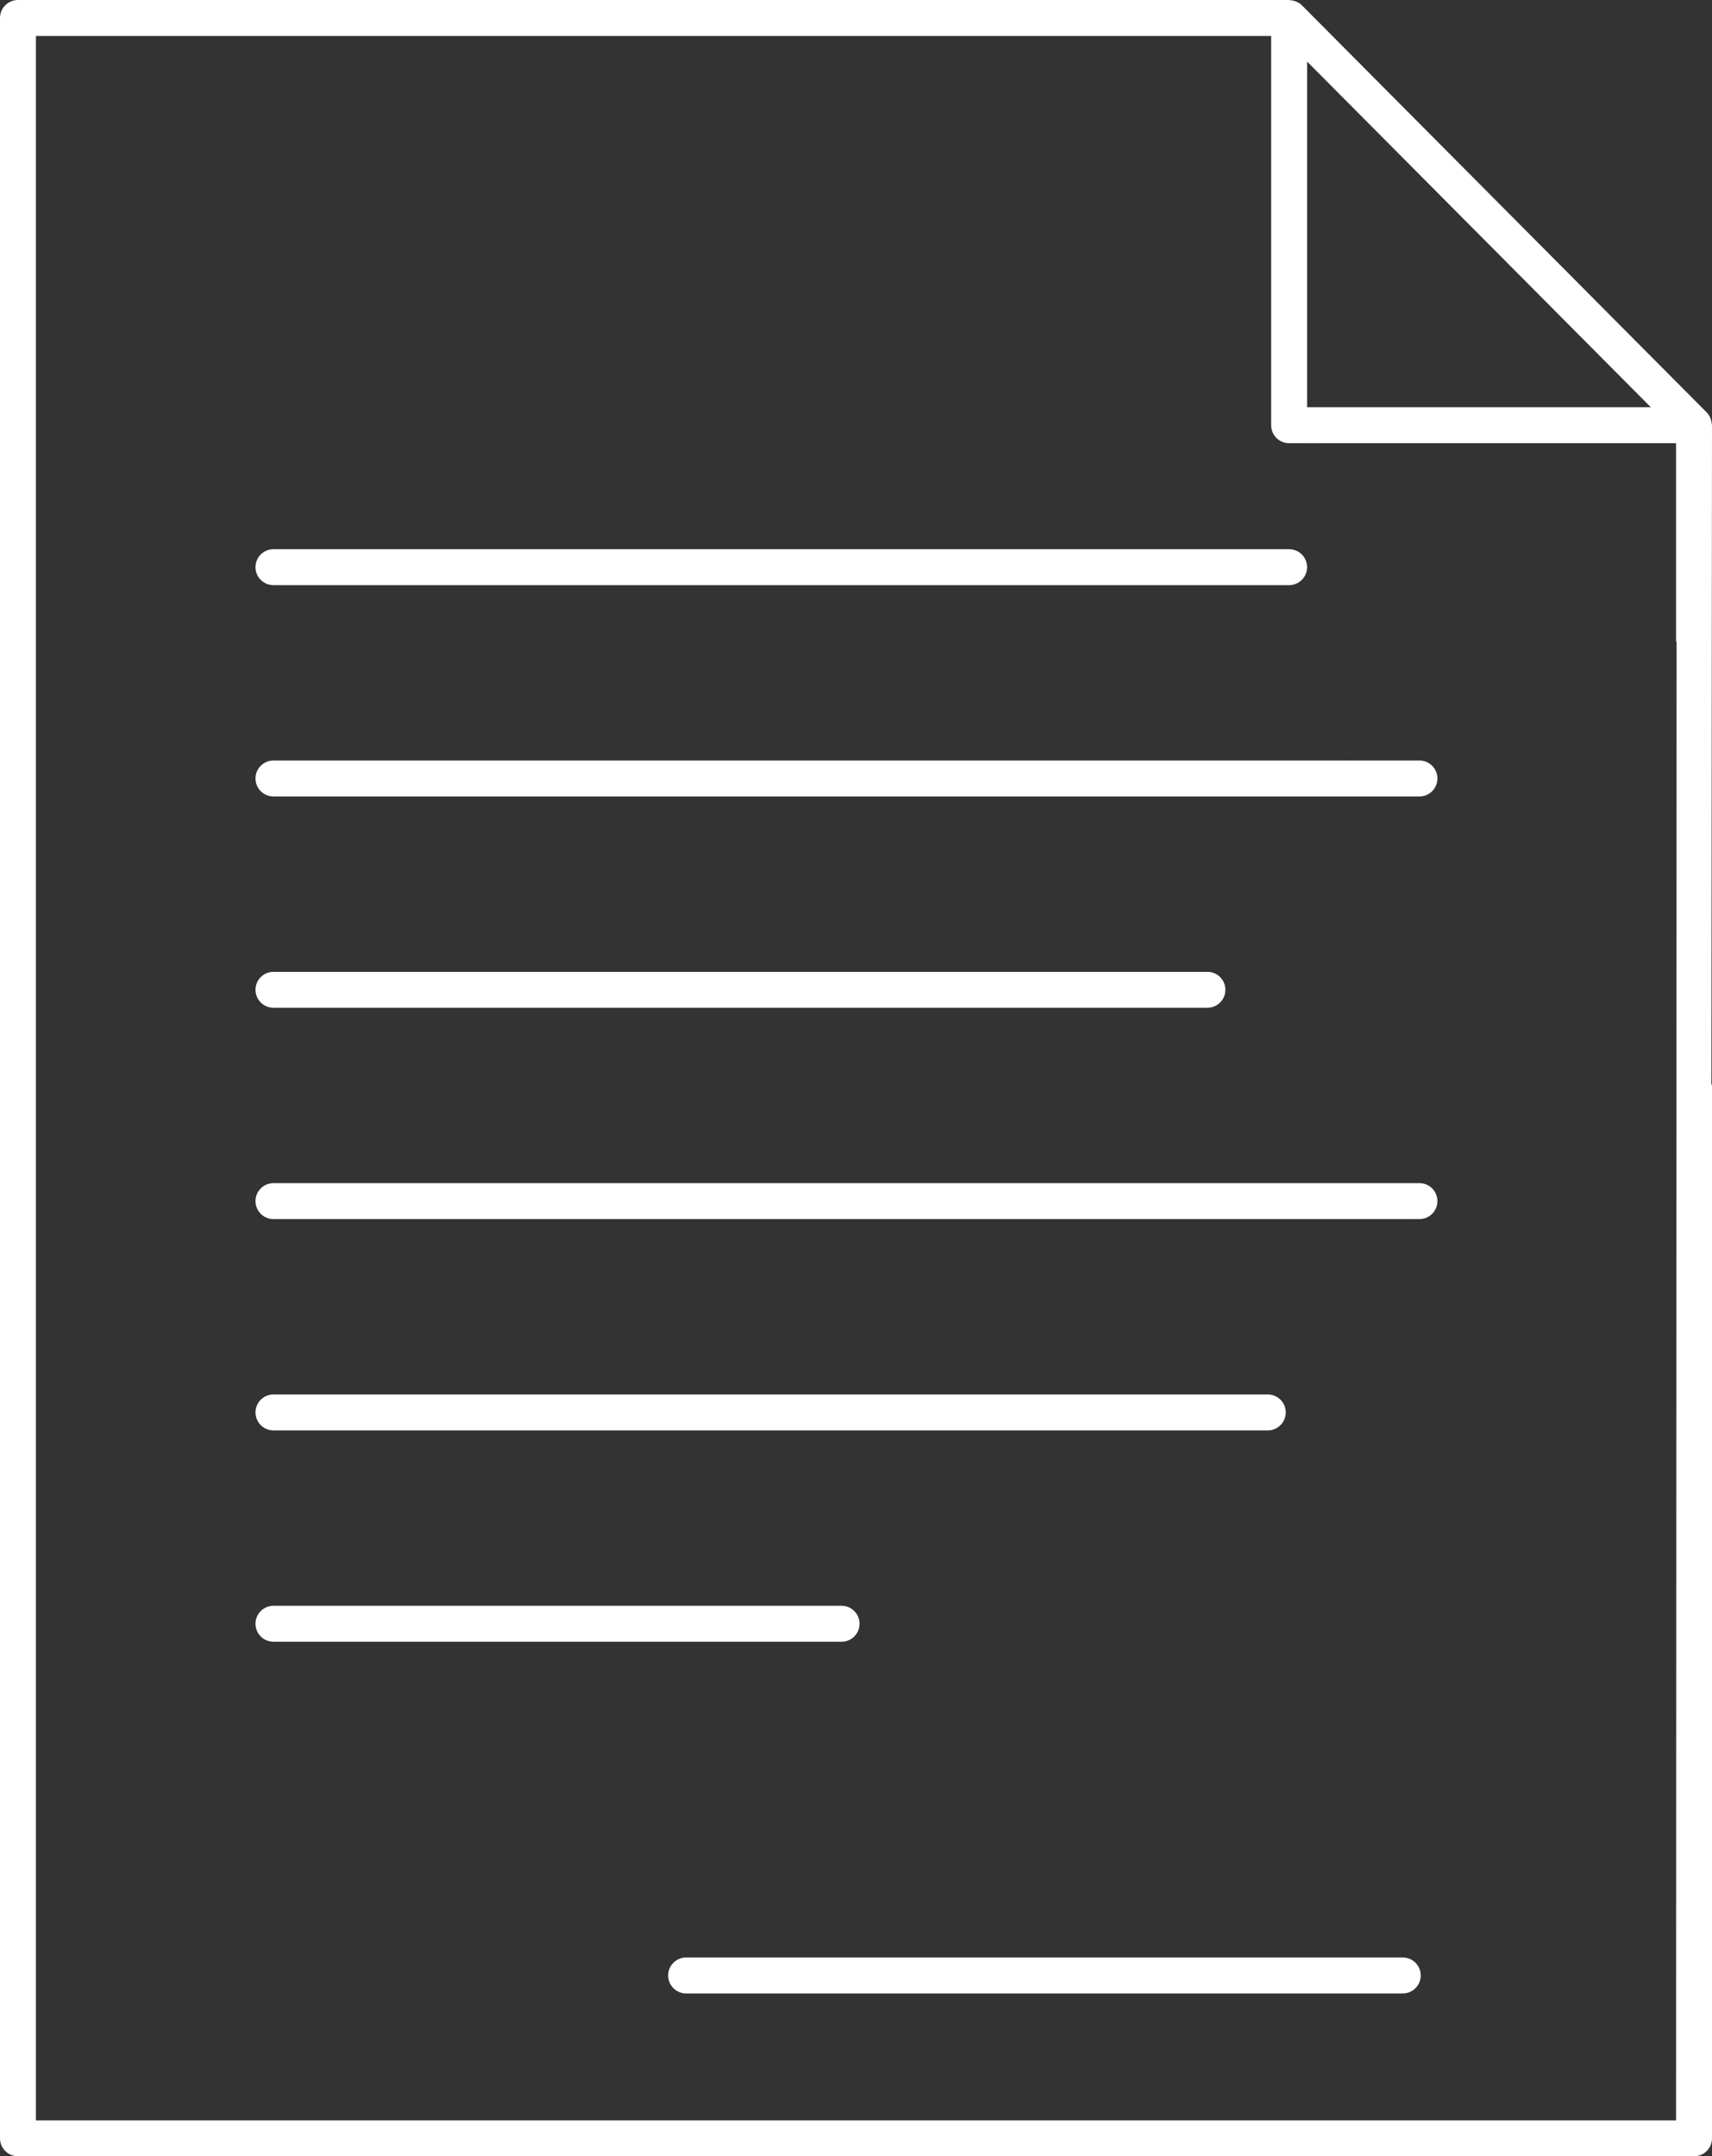 <?xml version="1.0" encoding="UTF-8"?>
<svg id="Layer_1" xmlns="http://www.w3.org/2000/svg" version="1.1" viewBox="0 0 857.58 1080">
  <rect x="0" y="0" width="857.58" height="1080" fill="#333333" stroke="none"/>
  <!-- Generator: Adobe Illustrator 29.2.1, SVG Export Plug-In . SVG Version: 2.1.0 Build 116)  -->
  <defs>
    <style>
      .st0 {
        fill: #fff;
      }
    </style>
  </defs>
  <path class="st0" d="M127.984,284.077c0-4.969,4.031-9,9-9h508.76c4.969,0,9,4.031,9,9s-4.031,9-9,9H136.984c-4.969,0-9-4.031-9-9ZM136.984,398.917h574.05c4.969,0,9-4.031,9-9s-4.031-9-9-9H136.984c-4.969,0-9,4.031-9,9s4.031,9,9,9ZM136.984,504.757h467.84c4.969,0,9-4.031,9-9s-4.031-9-9-9H136.984c-4.969,0-9,4.031-9,9s4.031,9,9,9h-0ZM136.984,610.597h574.05c4.969,0,9-4.031,9-9s-4.031-9-9-9H136.984c-4.969,0-9,4.031-9,9s4.031,9,9,9ZM136.984,716.437h498.08c4.969,0,9-4.031,9-9s-4.031-9-9-9H136.984c-4.969,0-9,4.031-9,9s4.031,9,9,9h-0ZM430.564,813.281c0-4.969-4.031-9-9-9H136.984c-4.969,0-9,4.031-9,9s4.031,9,9,9h284.58c4.969,0,9-4.031,9-9ZM857.283,542.679c.086.496.297.945.297,1.461v526.86c0,4.969-4.031,9-9,9H9c-4.969,0-9-4.031-9-9V9C0,4.031,4.031,0,9,0h636.76c.203,0,.371.102.57.113.816.051,1.598.211,2.371.48.285.102.566.172.836.297.949.438,1.848.988,2.609,1.758l202.82,203.96c.754.758,1.297,1.648,1.731,2.586.125.266.191.543.289.824.27.773.43,1.559.48,2.375.012.195.113.363.113.562l-.297,329.723ZM735.899,823.069l-81.14-619.098h172.17L654.759,30.831v173.14l81.14,619.098ZM839.841,321.993c-.07-.457-.27-.867-.27-1.34v-98.66h-193.82c-4.969,0-9-4.031-9-9l.004-194.98H17.995v1044h821.58l.266-740.02v-0ZM702.679,980.441h-358.99c-4.969,0-9,4.031-9,9s4.031,9,9,9h358.99c4.969,0,9-4.031,9-9s-4.031-9-9-9Z"/>
</svg>